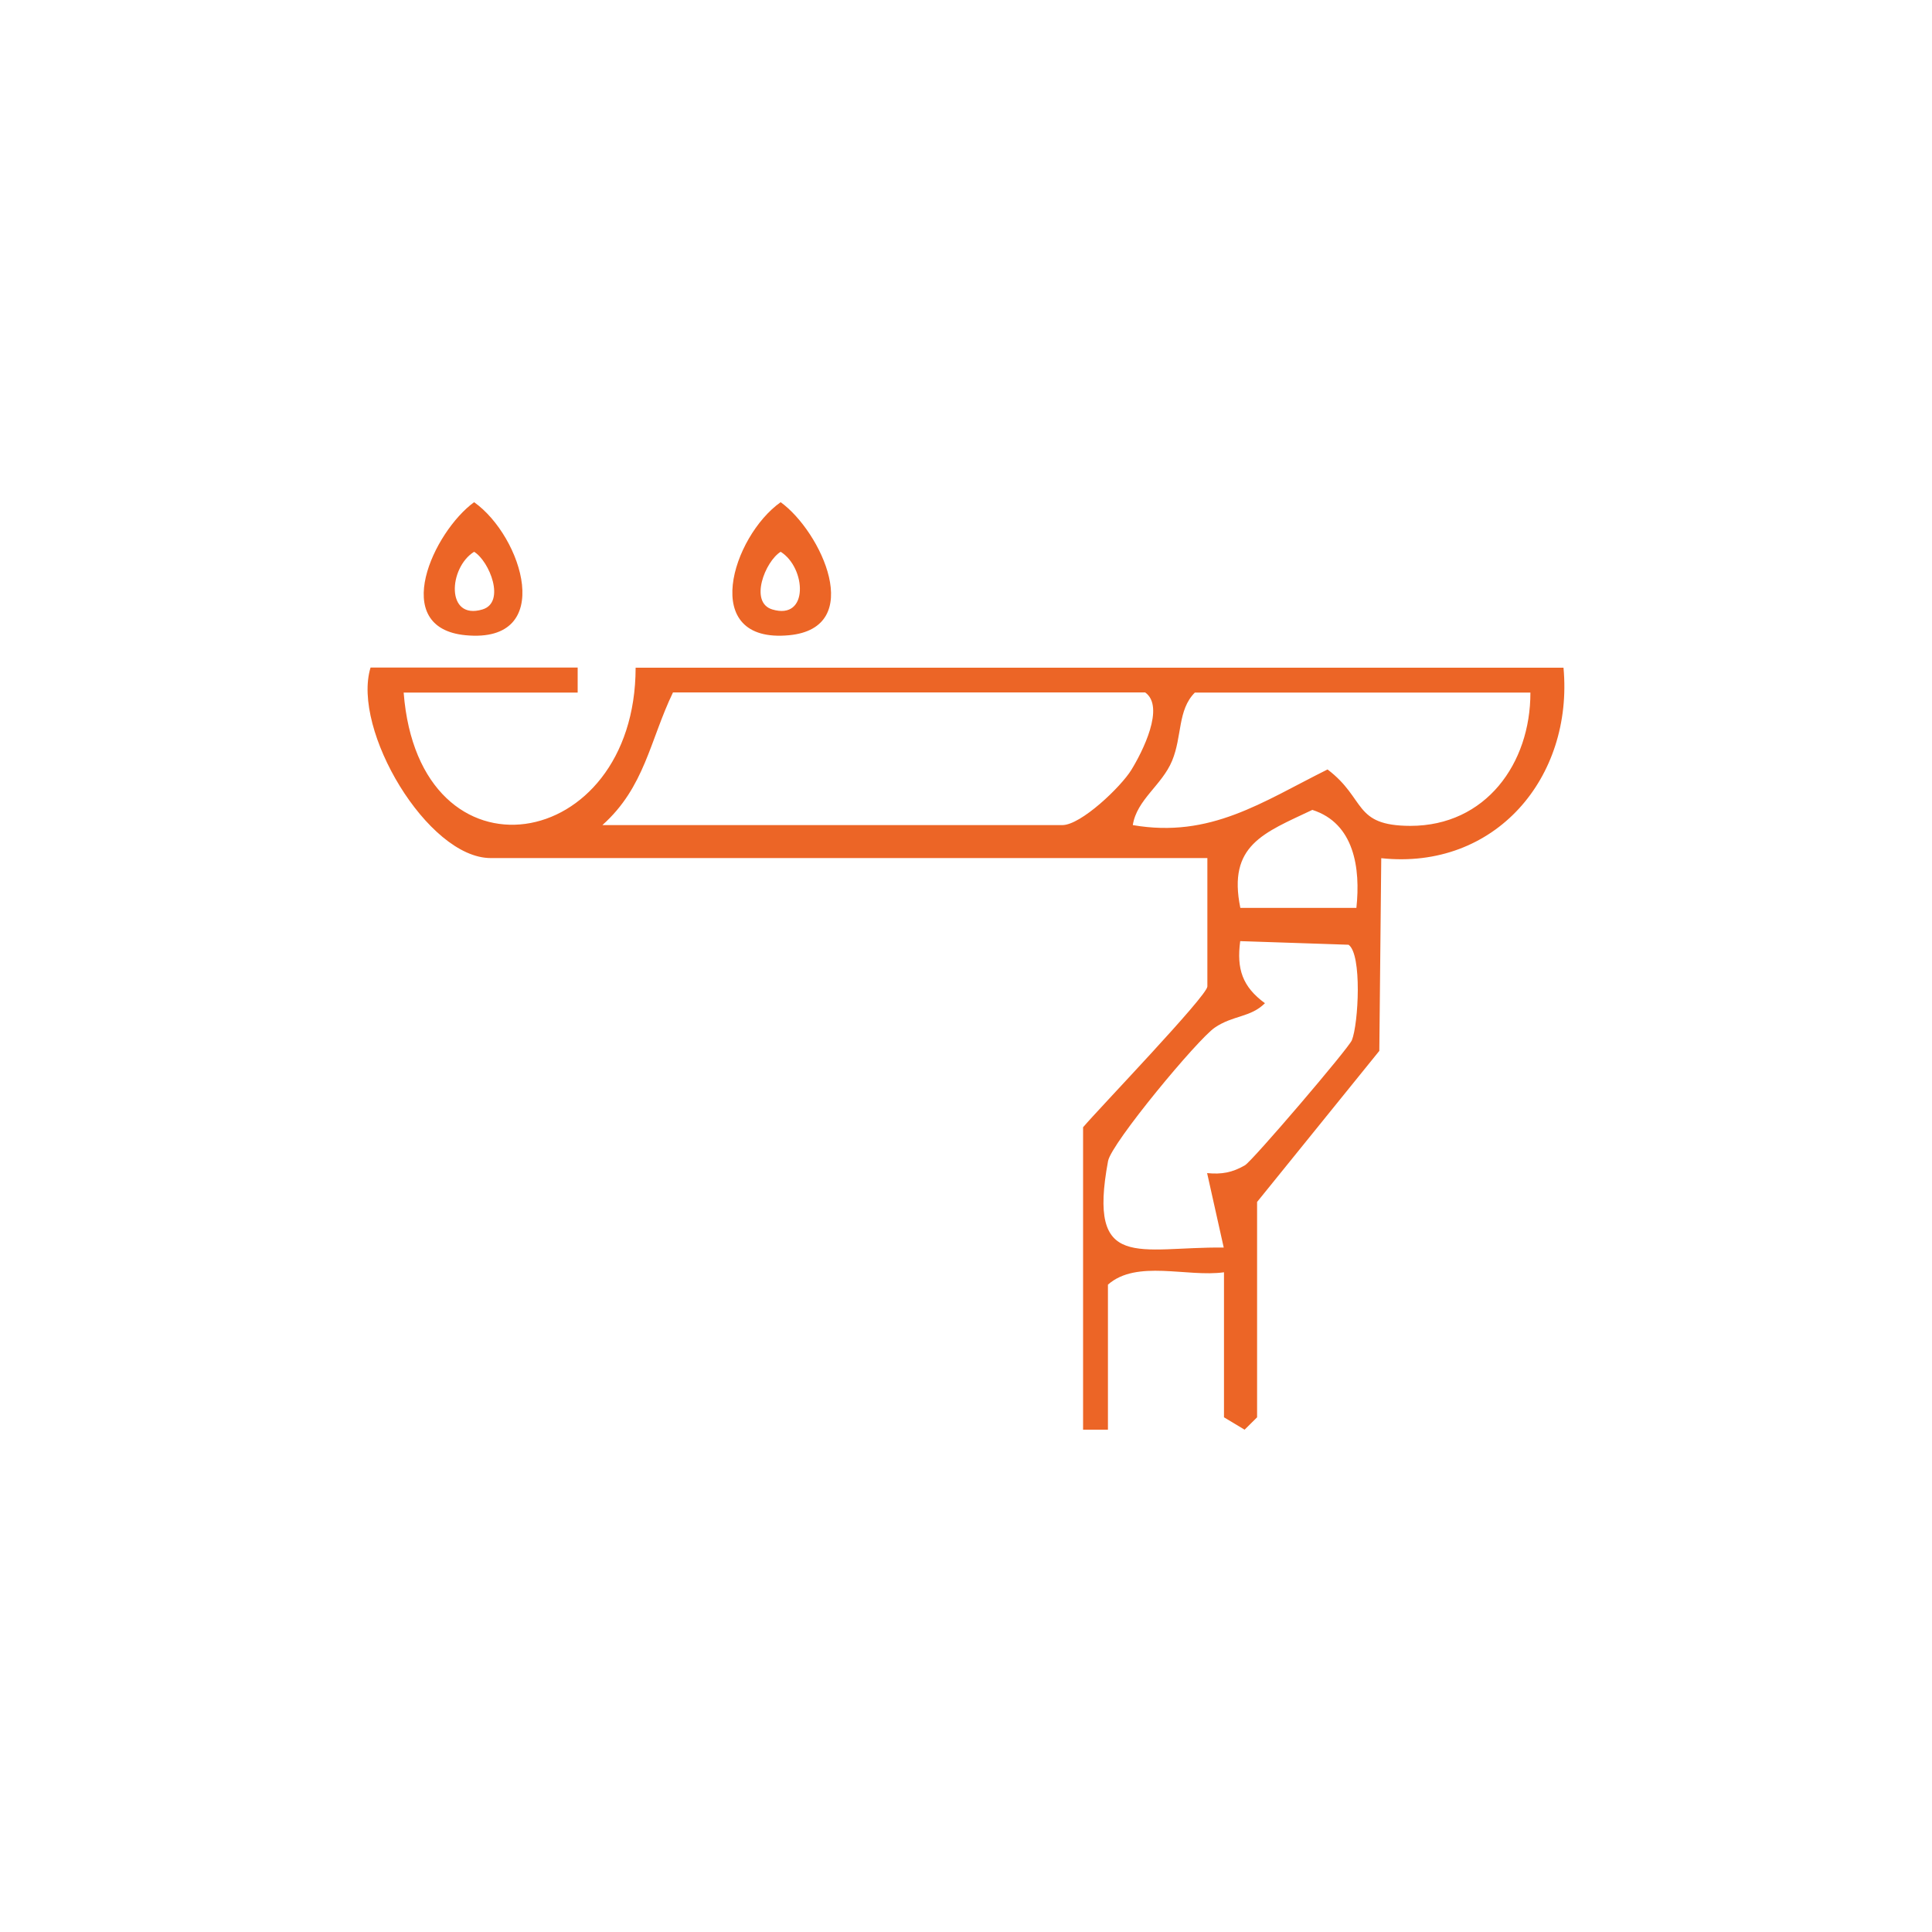 <?xml version="1.0" encoding="UTF-8"?>
<svg id="Layer_1" xmlns="http://www.w3.org/2000/svg" width="150" height="150" version="1.1" viewBox="0 0 150 150">
  <!-- Generator: Adobe Illustrator 29.5.1, SVG Export Plug-In . SVG Version: 2.1.0 Build 141)  -->
  <defs>
    <style>
      .st0 {
        fill: #ec6526;
      }
    </style>
  </defs>
  <path class="st0" d="M44.85,51.84v1.93h-13.51c1.19,15.3,17.99,12.53,18.01-1.93h72.04c.78,8.55-5.32,15.73-14.15,14.79l-.15,14.96-9.49,11.73v16.72l-.97.96-1.6-.96v-11.26c-2.86.4-6.78-1.01-9.01.96v11.26h-1.93v-23.48c1.2-1.42,9.65-10.21,9.65-10.93v-9.97h-55.64c-4.9,0-10.81-9.97-9.33-14.79h16.08ZM46.78,64.06h35.7c1.45,0,4.56-2.98,5.36-4.29.85-1.38,2.64-4.9,1.07-6.01h-36.66c-1.79,3.72-2.19,7.36-5.47,10.29ZM118.82,53.77h-26.05c-1.35,1.35-.98,3.4-1.77,5.3s-2.74,3.01-3.05,4.99c6.04,1.04,10.05-1.8,15.12-4.32,3.02,2.29,1.96,4.37,6.43,4.38,5.85,0,9.33-4.84,9.32-10.34ZM105.31,70.49c.33-3.08-.16-6.57-3.42-7.61-3.77,1.79-6.59,2.73-5.59,7.61h9.01ZM93.73,91.08c1.11.11,1.95-.04,2.93-.61.58-.34,8.05-9.08,8.3-9.71.51-1.27.8-6.68-.26-7.41l-8.41-.28c-.29,2.16.17,3.54,1.92,4.82-1.13,1.12-2.46.92-3.89,1.89-1.32.89-8.03,8.97-8.29,10.36-1.61,8.64,2.37,6.65,8.98,6.72l-1.29-5.78Z"/>
  <path class="st0" d="M36.81,38.99c3.75,2.65,6.38,10.99-.65,10.33-5.99-.56-2.49-8.05.65-10.33ZM36.81,42.84c-1.99,1.24-2.21,5.33.64,4.48,1.83-.54.56-3.74-.64-4.48Z"/>
  <path class="st0" d="M60.61,38.99c3.14,2.27,6.64,9.76.65,10.33-7.03.66-4.4-7.68-.65-10.33ZM60.61,42.84c-1.2.74-2.47,3.94-.64,4.48,2.85.85,2.62-3.24.64-4.48Z"/>
</svg>
